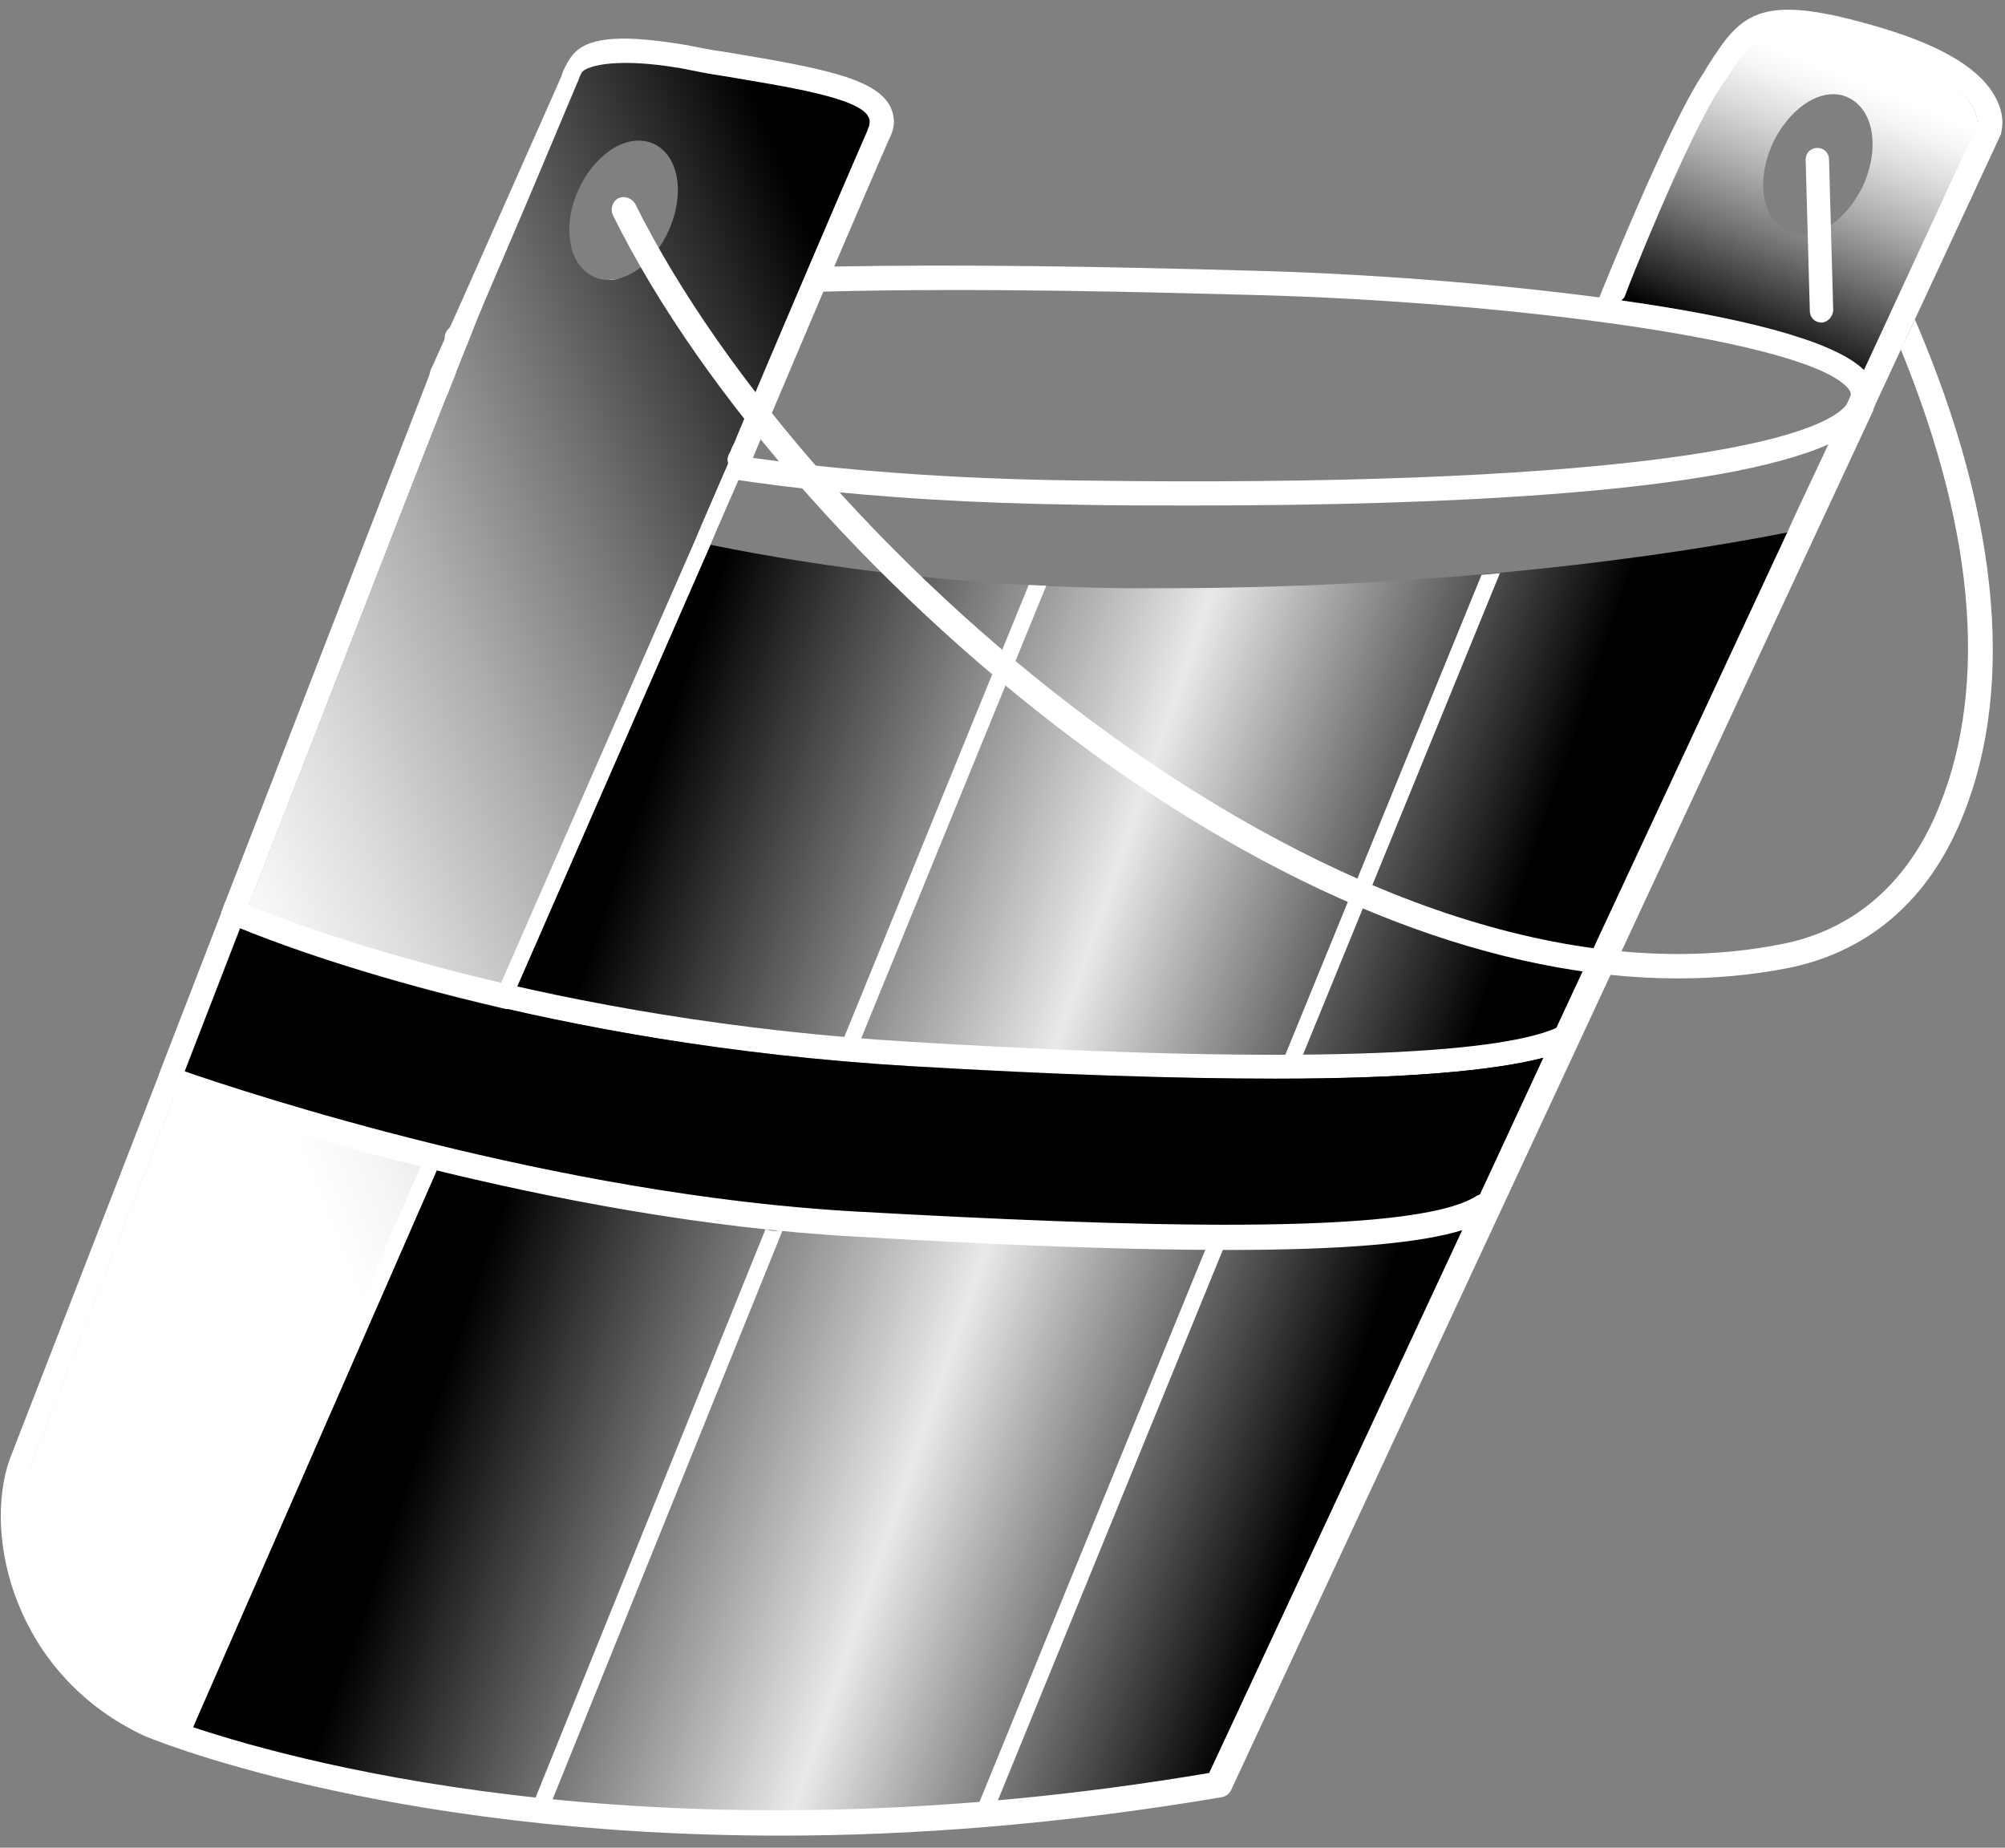 <?xml version="1.0" encoding="UTF-8"?> <svg xmlns="http://www.w3.org/2000/svg" width="140" height="129" viewBox="0 0 140 129" fill="none"><rect x="0" y="0" width="140" height="129" fill="#808080" stroke="none"/> <path d="M124.856 37.162L108.756 71.694L107.764 73.853L103.273 83.536L102.164 85.869L84.431 123.902C47.215 130.202 21.666 123.435 13.441 120.694L13.791 119.877L24.874 94.561L49.607 38.037C57.657 39.67 67.632 40.953 78.656 41.07C79.415 41.07 80.231 41.07 80.99 41.07C103.914 41.07 120.131 38.095 124.856 37.162Z" fill="url(#paint0_linear_32_43)"></path> <path d="M139.381 6.887C138.389 4.904 135.764 3.27 131.506 1.987C122.989 -0.58 121.647 0.82 119.314 4.495C119.139 4.729 119.022 5.02 118.847 5.254C116.339 9.104 111.845 20.362 111.67 20.77C111.553 21.062 111.861 21.353 112.093 21.062C112.21 21.178 112.198 21.381 112.548 21.062C112.839 21.178 113.085 21.455 113.318 21.28C113.435 21.163 113.598 20.712 113.656 20.595C113.714 20.478 117.856 9.92 120.247 6.187C120.422 5.895 120.597 5.662 120.772 5.429C122.756 2.395 123.397 1.345 131.039 3.62C138.447 5.837 138.097 8.462 138.039 8.695L130.106 25.728L129.231 27.595L128.997 28.12L127.714 30.92L125.439 35.761L124.856 37.045L108.756 71.578L107.764 73.736L103.273 83.419L102.164 85.752L84.431 123.785C47.215 130.085 21.666 123.319 13.441 120.577C13.032 120.46 12.682 120.344 12.332 120.227C11.224 119.819 10.582 119.585 10.582 119.527C1.774 115.444 0.724 106.344 2.124 102.436L12.274 76.303L12.916 74.669L16.824 64.578L17.466 62.944L29.365 32.32L29.774 31.27L31.29 27.42L31.932 25.787L32.69 23.92L33.449 21.995L33.74 21.295L40.39 5.779C40.449 5.662 40.623 5.195 40.682 5.079C40.798 4.787 42.607 3.97 47.682 4.845C48.557 5.02 49.432 5.137 50.307 5.312C54.798 6.07 59.932 6.887 60.632 8.229C60.69 8.345 60.748 8.52 60.573 8.87C59.99 10.154 58.24 14.237 56.373 18.553C56.14 19.137 55.907 19.72 55.615 20.303C53.34 25.612 51.123 30.862 50.832 31.562V31.62C50.715 31.853 50.715 32.087 50.832 32.32C50.89 32.495 51.065 32.67 51.298 32.728C51.532 32.787 51.707 32.787 51.94 32.728C52.173 32.67 52.348 32.495 52.465 32.262C52.465 32.262 52.523 32.087 52.64 31.795C53.282 30.278 55.44 25.203 57.54 20.245C57.773 19.662 58.065 19.078 58.298 18.495C60.048 14.412 61.623 10.737 62.148 9.57C62.615 8.637 62.382 7.879 62.148 7.412C61.098 5.429 57.248 4.729 50.598 3.62C49.723 3.504 48.848 3.329 47.973 3.154C43.832 2.454 41.356 2.512 40.19 3.62C39.723 4.029 39.267 5.02 39.209 5.312L32.118 21.295L30.124 25.728L30.065 25.962L15.716 63.003L15.599 63.353L11.224 74.669L10.991 75.311L0.666 101.911C-1.201 107.277 1.016 116.902 9.999 121.16C10.232 121.277 26.624 128.16 54.507 128.16C63.607 128.16 73.931 127.402 85.306 125.477C85.598 125.419 85.831 125.244 85.948 125.01L130.806 28.645C130.806 28.645 130.806 28.645 130.806 28.587L130.922 28.295L139.73 9.337V9.279C139.73 9.22 140.081 8.229 139.381 6.887Z" fill="white"></path> <path d="M130.989 3.522C123.293 1.231 122.647 2.288 120.65 5.343C120.474 5.578 120.297 5.872 120.121 6.107C117.713 9.808 113.483 20.499 113.483 20.617C113.424 20.793 113.307 20.91 113.189 20.969C121.12 22.085 127.876 23.816 130.108 25.931L138.057 8.76C138.116 8.525 138.45 5.754 130.989 3.522ZM130.108 12.921C129.109 15.036 127.406 16.387 125.878 16.387C125.526 16.387 125.173 16.328 124.821 16.152C123.058 15.33 122.589 12.686 123.763 10.043C124.762 7.928 126.466 6.577 127.993 6.577C128.346 6.577 128.698 6.635 129.051 6.812C130.813 7.634 131.283 10.277 130.108 12.921Z" fill="url(#paint1_linear_32_43)"></path> <path d="M130.981 27.886C130.981 28.061 130.922 28.178 130.864 28.353L130.747 28.645C130.747 28.645 130.747 28.645 130.747 28.703C130.281 29.578 129.231 30.336 127.772 30.978C120.306 34.361 101.406 35.295 83.206 35.295C80.465 35.295 77.781 35.295 75.156 35.236C45.815 34.828 34.44 29.52 31.29 27.595C30.649 27.245 30.357 26.953 30.299 26.953C30.065 26.72 29.949 26.428 30.007 26.078L30.065 25.845C30.065 25.786 30.124 25.787 30.124 25.728C30.415 25.378 30.94 25.32 31.349 25.611C31.349 25.611 31.524 25.728 31.874 25.962C33.449 26.953 38.757 29.753 50.832 31.678C51.415 31.795 51.998 31.853 52.582 31.97C58.473 32.786 65.882 33.428 75.098 33.545C111.848 34.07 126.897 31.095 128.997 28.178C129.114 28.003 129.231 27.828 129.231 27.653C129.231 27.653 129.231 27.653 129.231 27.595C129.231 27.536 129.289 27.42 129.056 27.128C126.314 23.803 105.431 21.061 87.581 20.595C80.815 20.42 68.681 20.07 57.482 20.361C56.84 20.361 56.198 20.361 55.615 20.42C44.532 20.77 34.732 21.703 32.632 24.095C32.632 24.095 32.632 24.095 32.574 24.153C32.282 24.503 31.699 24.561 31.349 24.27C30.999 23.978 30.94 23.453 31.232 23.045C31.757 22.462 32.574 21.936 33.624 21.47C37.765 19.72 45.99 18.962 56.315 18.67C56.957 18.67 57.54 18.67 58.182 18.612C66.99 18.437 77.198 18.612 87.581 18.903C94.581 19.078 103.914 19.72 112.139 20.828C112.548 20.887 112.956 20.945 113.364 21.003C121.239 22.111 127.889 23.686 130.106 25.787C130.222 25.903 130.339 25.962 130.397 26.078C131.039 26.778 131.039 27.478 130.981 27.886Z" fill="white"></path> <path d="M59.698 73.561L73.056 40.895L71.831 40.836L58.765 72.861C59.115 72.978 59.465 73.211 59.698 73.561Z" fill="white"></path> <path d="M53.457 85.811L37.124 126.177C37.007 126.469 37.124 126.819 37.415 126.935C37.474 126.994 37.532 126.994 37.649 126.994C37.882 126.994 38.115 126.877 38.174 126.644L54.682 85.811C54.332 85.986 53.865 85.986 53.457 85.811Z" fill="white"></path> <path d="M84.49 86.452L68.098 126.527C67.981 126.818 68.098 127.168 68.39 127.285C68.448 127.285 68.507 127.343 68.623 127.343C68.856 127.343 69.09 127.227 69.148 126.993L85.598 86.744C85.248 86.802 84.84 86.686 84.49 86.452Z" fill="white"></path> <path d="M90.44 74.961L104.731 40.02C104.731 40.02 103.506 40.136 103.448 40.136L89.448 74.378C89.856 74.436 90.206 74.611 90.44 74.961Z" fill="white"></path> <path d="M127.247 22.52H127.189C126.722 22.52 126.372 22.17 126.372 21.703L126.081 11.145C126.081 10.678 126.431 10.328 126.897 10.328C127.364 10.328 127.714 10.678 127.714 11.145L128.006 21.703C127.947 22.111 127.656 22.462 127.247 22.52Z" fill="white"></path> <path d="M60.632 8.142C59.932 6.801 54.857 6.041 50.366 5.283C49.491 5.166 48.473 4.949 47.598 4.774C42.523 3.899 40.754 4.762 40.638 5.054C40.47 5.265 40.39 5.662 40.332 5.72L36.803 14.114L33.39 22.112L29.284 32.519L4.946 95.115L2.102 102.452C2.102 102.452 1.689 102.799 1.929 102.799C0.587 106.707 1.949 115.385 10.407 119.527C10.524 119.585 10.582 119.644 10.699 119.644C10.757 119.644 11.341 119.935 12.449 120.344L12.624 119.935L35.84 66.794L35.899 66.736L50.89 32.436C50.773 32.203 50.773 31.97 50.89 31.736C50.89 31.736 50.89 31.678 50.949 31.62C51.007 31.503 51.065 31.386 51.123 31.211L51.298 30.861C51.415 30.57 51.532 30.278 51.707 29.87C53.748 24.97 59.29 12.02 60.573 9.103C60.573 9.045 60.632 8.987 60.632 8.928C60.632 8.87 60.69 8.812 60.69 8.812C60.69 8.578 60.804 8.474 60.632 8.142ZM40.39 13.245C40.915 12.078 41.732 11.087 42.607 10.503C43.599 9.803 44.707 9.628 45.64 10.037C47.39 10.853 47.857 13.478 46.69 16.103C45.757 18.203 44.007 19.545 42.49 19.545C42.14 19.545 41.79 19.487 41.44 19.312C40.565 18.903 39.924 17.97 39.807 16.745C39.632 15.637 39.865 14.412 40.39 13.245Z" fill="url(#paint2_linear_32_43)"></path> <path d="M51.882 32.786L50.074 36.928L49.607 38.036L24.874 94.56L13.791 119.877L13.441 120.693L13.324 120.985C13.207 121.218 13.032 121.335 12.799 121.335C12.741 121.335 12.624 121.335 12.566 121.277C12.274 121.16 12.157 120.81 12.274 120.518L12.391 120.285L12.566 119.877L35.84 66.677L48.498 37.803L48.965 36.694L50.832 32.378V32.319C50.948 32.028 51.298 31.911 51.59 32.028C51.882 32.203 51.998 32.553 51.882 32.786Z" fill="white"></path> <path d="M133.709 22.308C133.476 22.834 132.954 23.924 132.721 24.391C138.146 37.633 138.797 48.77 135.064 57.111C132.906 61.894 129.231 64.986 124.389 65.919C94.581 71.811 56.49 38.678 44.357 14.237C44.123 13.828 43.599 13.653 43.19 13.828C42.782 14.062 42.607 14.528 42.782 14.995C49.082 27.77 61.973 42.178 76.323 52.619C90.498 62.886 104.673 68.311 117.156 68.311C119.781 68.311 122.289 68.078 124.739 67.611C130.164 66.561 134.306 63.178 136.697 57.811C140.722 48.828 139.834 36.542 133.709 22.308Z" fill="white"></path> <path d="M109.456 73.269C108.989 73.503 108.464 73.678 107.764 73.853C104.206 74.786 97.906 75.311 89.098 75.311C82.156 75.311 73.64 75.019 63.607 74.436C38.057 72.919 20.791 66.386 16.824 64.811C16.299 64.578 16.007 64.461 15.949 64.461C15.599 64.286 15.399 64.061 15.458 63.653C15.456 63.672 15.659 63.17 15.708 63.005C15.941 62.655 16.299 62.711 16.649 62.886C16.649 62.886 16.941 63.003 17.407 63.236C21.141 64.753 38.29 71.228 63.665 72.744C96.623 74.728 106.014 72.978 108.698 71.753C108.698 71.753 108.698 71.753 108.756 71.753C109.164 71.578 109.631 71.753 109.864 72.219C110.098 72.569 109.864 73.094 109.456 73.269Z" fill="white"></path> <path d="M107.764 73.853L103.273 83.536C103.214 83.536 103.156 83.594 103.039 83.652C98.49 86.452 78.598 85.752 59.757 84.702C38.815 83.536 17.407 76.478 12.857 74.903L16.766 64.811C20.732 66.444 37.999 72.919 63.548 74.436C73.523 75.019 82.098 75.311 89.04 75.311C97.906 75.311 104.206 74.786 107.764 73.853Z" fill="black"></path> <path d="M103.973 85.111C103.506 85.402 102.923 85.636 102.164 85.869C99.189 86.802 93.881 87.269 85.715 87.269C79.065 87.269 70.49 86.977 59.698 86.336C38.465 85.169 16.824 77.994 12.274 76.419C11.749 76.244 11.457 76.127 11.399 76.127C11.049 76.011 11.13 75.947 11.071 75.597C11.071 75.48 11.083 75.318 11.141 75.202C11.199 75.085 11.25 74.844 11.308 74.786C11.542 74.552 11.632 74.377 11.982 74.494C11.982 74.494 12.332 74.611 12.857 74.786C17.407 76.361 38.815 83.419 59.757 84.586C78.598 85.636 98.489 86.336 103.039 83.536C103.098 83.477 103.156 83.477 103.273 83.419C103.623 83.302 104.031 83.419 104.264 83.769C104.498 84.294 104.381 84.819 103.973 85.111Z" fill="white"></path> <defs> <linearGradient id="paint0_linear_32_43" x1="20.231" y1="62.122" x2="125.579" y2="98.325" gradientUnits="userSpaceOnUse"> <stop offset="0.19"></stop> <stop offset="0.265" stop-color="#3C3C3C"></stop> <stop offset="0.486" stop-color="#E9E9E9"></stop> <stop offset="0.731"></stop> </linearGradient> <linearGradient id="paint1_linear_32_43" x1="129.633" y1="5.023" x2="120.259" y2="28.043" gradientUnits="userSpaceOnUse"> <stop offset="0.026" stop-color="white"></stop> <stop offset="0.094" stop-color="#F5F5F5"></stop> <stop offset="0.212" stop-color="#DADADA"></stop> <stop offset="0.363" stop-color="#AEAEAE"></stop> <stop offset="0.542" stop-color="#717171"></stop> <stop offset="0.743" stop-color="#252525"></stop> <stop offset="0.833"></stop> </linearGradient> <linearGradient id="paint2_linear_32_43" x1="5.211" y1="71.409" x2="100.517" y2="32.493" gradientUnits="userSpaceOnUse"> <stop offset="0.108" stop-color="white"></stop> <stop offset="0.156" stop-color="#F5F5F5"></stop> <stop offset="0.236" stop-color="#DADADA"></stop> <stop offset="0.341" stop-color="#AEAEAE"></stop> <stop offset="0.465" stop-color="#717171"></stop> <stop offset="0.603" stop-color="#252525"></stop> <stop offset="0.665"></stop> </linearGradient> </defs> </svg> 